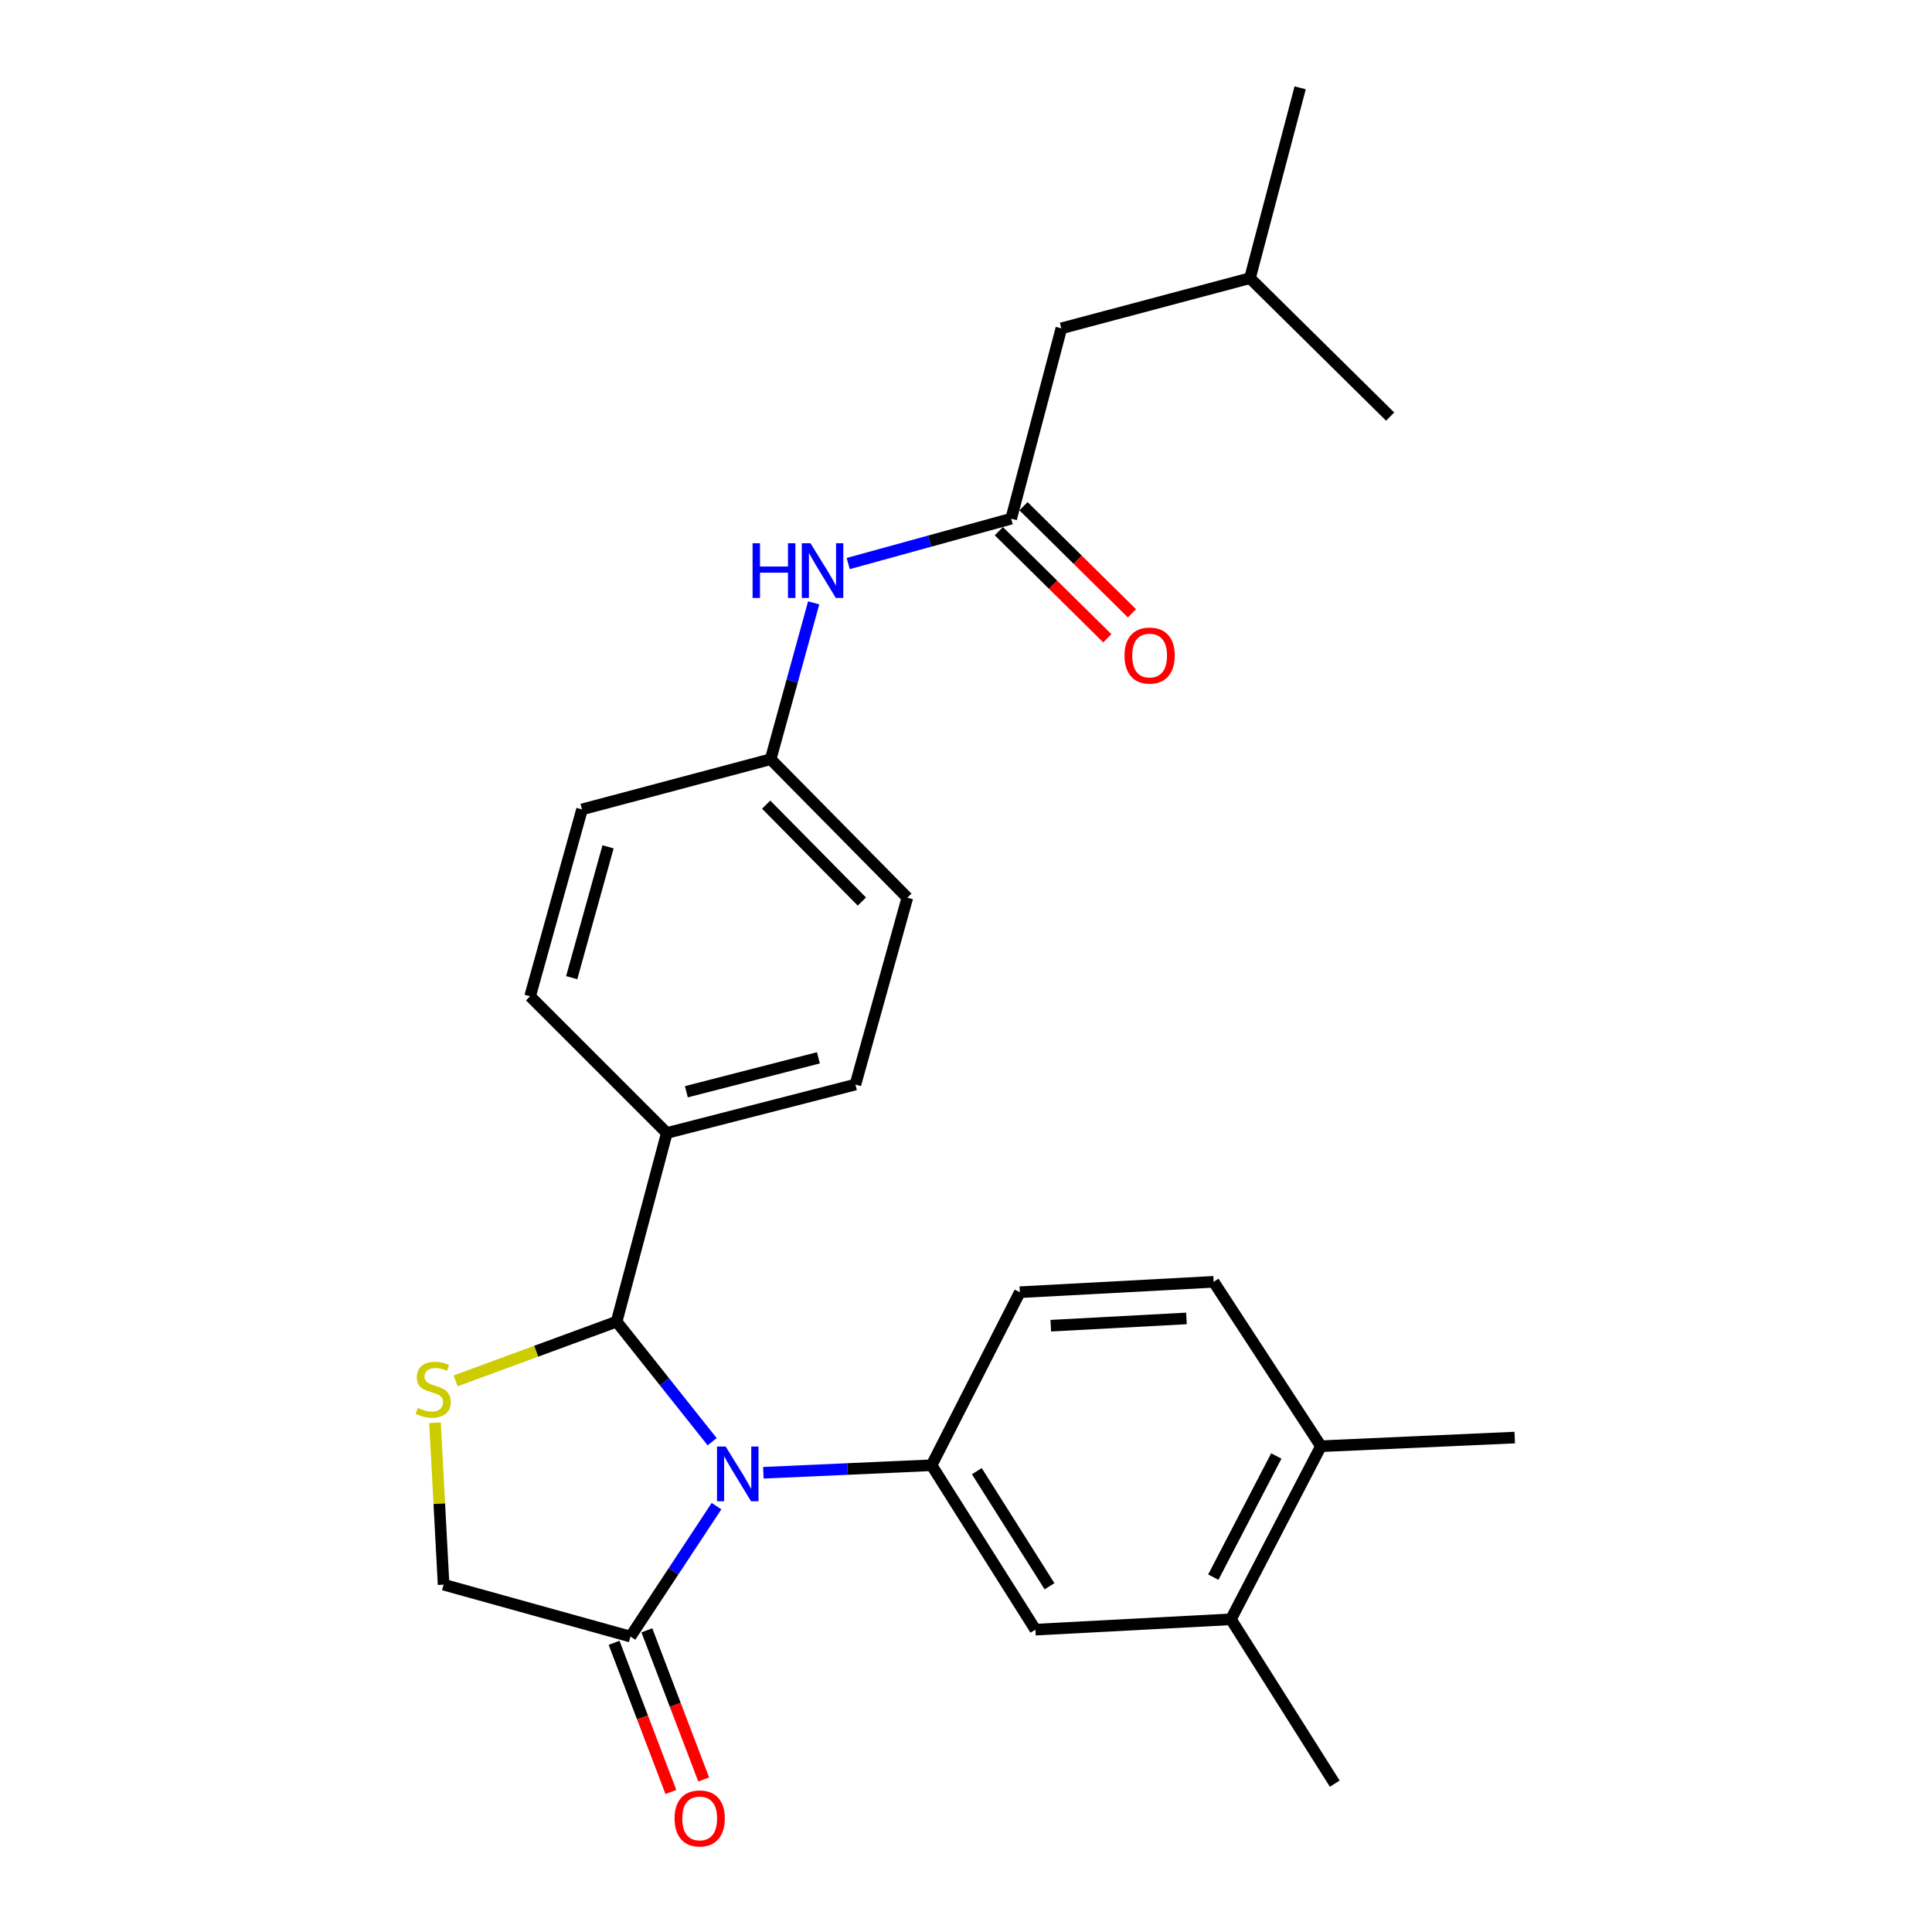 <?xml version='1.0' encoding='iso-8859-1'?>
<svg version='1.1' baseProfile='full'
              xmlns='http://www.w3.org/2000/svg'
                      xmlns:rdkit='http://www.rdkit.org/xml'
                      xmlns:xlink='http://www.w3.org/1999/xlink'
                  xml:space='preserve'
width='1000px' height='1000px' viewBox='0 0 1000 1000'>
<!-- END OF HEADER -->
<rect style='opacity:1.0;fill:#FFFFFF;stroke:none' width='1000' height='1000' x='0' y='0'> </rect>
<path class='bond-0' d='M 439.026,291.692 L 481.204,280.086' style='fill:none;fill-rule:evenodd;stroke:#0000FF;stroke-width:6px;stroke-linecap:butt;stroke-linejoin:miter;stroke-opacity:1' />
<path class='bond-0' d='M 481.204,280.086 L 523.381,268.48' style='fill:none;fill-rule:evenodd;stroke:#000000;stroke-width:6px;stroke-linecap:butt;stroke-linejoin:miter;stroke-opacity:1' />
<path class='bond-1' d='M 421.16,312.036 L 410.02,352.503' style='fill:none;fill-rule:evenodd;stroke:#0000FF;stroke-width:6px;stroke-linecap:butt;stroke-linejoin:miter;stroke-opacity:1' />
<path class='bond-1' d='M 410.02,352.503 L 398.88,392.971' style='fill:none;fill-rule:evenodd;stroke:#000000;stroke-width:6px;stroke-linecap:butt;stroke-linejoin:miter;stroke-opacity:1' />
<path class='bond-2' d='M 549.357,169.955 L 646.984,143.979' style='fill:none;fill-rule:evenodd;stroke:#000000;stroke-width:6px;stroke-linecap:butt;stroke-linejoin:miter;stroke-opacity:1' />
<path class='bond-3' d='M 549.357,169.955 L 523.381,268.48' style='fill:none;fill-rule:evenodd;stroke:#000000;stroke-width:6px;stroke-linecap:butt;stroke-linejoin:miter;stroke-opacity:1' />
<path class='bond-4' d='M 517,274.943 L 545.072,302.659' style='fill:none;fill-rule:evenodd;stroke:#000000;stroke-width:6px;stroke-linecap:butt;stroke-linejoin:miter;stroke-opacity:1' />
<path class='bond-4' d='M 545.072,302.659 L 573.143,330.375' style='fill:none;fill-rule:evenodd;stroke:#FF0000;stroke-width:6px;stroke-linecap:butt;stroke-linejoin:miter;stroke-opacity:1' />
<path class='bond-4' d='M 529.762,262.017 L 557.834,289.733' style='fill:none;fill-rule:evenodd;stroke:#000000;stroke-width:6px;stroke-linecap:butt;stroke-linejoin:miter;stroke-opacity:1' />
<path class='bond-4' d='M 557.834,289.733 L 585.906,317.449' style='fill:none;fill-rule:evenodd;stroke:#FF0000;stroke-width:6px;stroke-linecap:butt;stroke-linejoin:miter;stroke-opacity:1' />
<path class='bond-5' d='M 646.984,143.979 L 719.543,215.63' style='fill:none;fill-rule:evenodd;stroke:#000000;stroke-width:6px;stroke-linecap:butt;stroke-linejoin:miter;stroke-opacity:1' />
<path class='bond-6' d='M 646.984,143.979 L 672.96,45.455' style='fill:none;fill-rule:evenodd;stroke:#000000;stroke-width:6px;stroke-linecap:butt;stroke-linejoin:miter;stroke-opacity:1' />
<path class='bond-7' d='M 326.331,847.086 L 348.597,813.329' style='fill:none;fill-rule:evenodd;stroke:#000000;stroke-width:6px;stroke-linecap:butt;stroke-linejoin:miter;stroke-opacity:1' />
<path class='bond-7' d='M 348.597,813.329 L 370.863,779.573' style='fill:none;fill-rule:evenodd;stroke:#0000FF;stroke-width:6px;stroke-linecap:butt;stroke-linejoin:miter;stroke-opacity:1' />
<path class='bond-8' d='M 326.331,847.086 L 229.603,820.212' style='fill:none;fill-rule:evenodd;stroke:#000000;stroke-width:6px;stroke-linecap:butt;stroke-linejoin:miter;stroke-opacity:1' />
<path class='bond-9' d='M 317.844,850.319 L 332.55,888.923' style='fill:none;fill-rule:evenodd;stroke:#000000;stroke-width:6px;stroke-linecap:butt;stroke-linejoin:miter;stroke-opacity:1' />
<path class='bond-9' d='M 332.55,888.923 L 347.256,927.527' style='fill:none;fill-rule:evenodd;stroke:#FF0000;stroke-width:6px;stroke-linecap:butt;stroke-linejoin:miter;stroke-opacity:1' />
<path class='bond-9' d='M 334.819,843.853 L 349.525,882.457' style='fill:none;fill-rule:evenodd;stroke:#000000;stroke-width:6px;stroke-linecap:butt;stroke-linejoin:miter;stroke-opacity:1' />
<path class='bond-9' d='M 349.525,882.457 L 364.231,921.061' style='fill:none;fill-rule:evenodd;stroke:#FF0000;stroke-width:6px;stroke-linecap:butt;stroke-linejoin:miter;stroke-opacity:1' />
<path class='bond-10' d='M 368.608,746.226 L 343.887,715.15' style='fill:none;fill-rule:evenodd;stroke:#0000FF;stroke-width:6px;stroke-linecap:butt;stroke-linejoin:miter;stroke-opacity:1' />
<path class='bond-10' d='M 343.887,715.15 L 319.166,684.075' style='fill:none;fill-rule:evenodd;stroke:#000000;stroke-width:6px;stroke-linecap:butt;stroke-linejoin:miter;stroke-opacity:1' />
<path class='bond-11' d='M 395.116,762.299 L 438.652,760.355' style='fill:none;fill-rule:evenodd;stroke:#0000FF;stroke-width:6px;stroke-linecap:butt;stroke-linejoin:miter;stroke-opacity:1' />
<path class='bond-11' d='M 438.652,760.355 L 482.187,758.41' style='fill:none;fill-rule:evenodd;stroke:#000000;stroke-width:6px;stroke-linecap:butt;stroke-linejoin:miter;stroke-opacity:1' />
<path class='bond-12' d='M 319.166,684.075 L 277.5,699.404' style='fill:none;fill-rule:evenodd;stroke:#000000;stroke-width:6px;stroke-linecap:butt;stroke-linejoin:miter;stroke-opacity:1' />
<path class='bond-12' d='M 277.5,699.404 L 235.833,714.732' style='fill:none;fill-rule:evenodd;stroke:#CCCC00;stroke-width:6px;stroke-linecap:butt;stroke-linejoin:miter;stroke-opacity:1' />
<path class='bond-13' d='M 319.166,684.075 L 345.142,586.438' style='fill:none;fill-rule:evenodd;stroke:#000000;stroke-width:6px;stroke-linecap:butt;stroke-linejoin:miter;stroke-opacity:1' />
<path class='bond-14' d='M 225.149,736.416 L 227.376,778.314' style='fill:none;fill-rule:evenodd;stroke:#CCCC00;stroke-width:6px;stroke-linecap:butt;stroke-linejoin:miter;stroke-opacity:1' />
<path class='bond-14' d='M 227.376,778.314 L 229.603,820.212' style='fill:none;fill-rule:evenodd;stroke:#000000;stroke-width:6px;stroke-linecap:butt;stroke-linejoin:miter;stroke-opacity:1' />
<path class='bond-15' d='M 482.187,758.41 L 535.925,843.503' style='fill:none;fill-rule:evenodd;stroke:#000000;stroke-width:6px;stroke-linecap:butt;stroke-linejoin:miter;stroke-opacity:1' />
<path class='bond-15' d='M 505.607,761.475 L 543.223,821.04' style='fill:none;fill-rule:evenodd;stroke:#000000;stroke-width:6px;stroke-linecap:butt;stroke-linejoin:miter;stroke-opacity:1' />
<path class='bond-16' d='M 482.187,758.41 L 527.862,668.847' style='fill:none;fill-rule:evenodd;stroke:#000000;stroke-width:6px;stroke-linecap:butt;stroke-linejoin:miter;stroke-opacity:1' />
<path class='bond-17' d='M 535.925,843.503 L 637.135,838.145' style='fill:none;fill-rule:evenodd;stroke:#000000;stroke-width:6px;stroke-linecap:butt;stroke-linejoin:miter;stroke-opacity:1' />
<path class='bond-18' d='M 637.135,838.145 L 683.708,748.561' style='fill:none;fill-rule:evenodd;stroke:#000000;stroke-width:6px;stroke-linecap:butt;stroke-linejoin:miter;stroke-opacity:1' />
<path class='bond-18' d='M 628.003,816.328 L 660.605,753.62' style='fill:none;fill-rule:evenodd;stroke:#000000;stroke-width:6px;stroke-linecap:butt;stroke-linejoin:miter;stroke-opacity:1' />
<path class='bond-19' d='M 637.135,838.145 L 690.873,923.217' style='fill:none;fill-rule:evenodd;stroke:#000000;stroke-width:6px;stroke-linecap:butt;stroke-linejoin:miter;stroke-opacity:1' />
<path class='bond-20' d='M 683.708,748.561 L 628.183,663.468' style='fill:none;fill-rule:evenodd;stroke:#000000;stroke-width:6px;stroke-linecap:butt;stroke-linejoin:miter;stroke-opacity:1' />
<path class='bond-21' d='M 683.708,748.561 L 784.029,744.08' style='fill:none;fill-rule:evenodd;stroke:#000000;stroke-width:6px;stroke-linecap:butt;stroke-linejoin:miter;stroke-opacity:1' />
<path class='bond-22' d='M 628.183,663.468 L 527.862,668.847' style='fill:none;fill-rule:evenodd;stroke:#000000;stroke-width:6px;stroke-linecap:butt;stroke-linejoin:miter;stroke-opacity:1' />
<path class='bond-22' d='M 614.108,682.414 L 543.883,686.179' style='fill:none;fill-rule:evenodd;stroke:#000000;stroke-width:6px;stroke-linecap:butt;stroke-linejoin:miter;stroke-opacity:1' />
<path class='bond-23' d='M 345.142,586.438 L 442.769,561.361' style='fill:none;fill-rule:evenodd;stroke:#000000;stroke-width:6px;stroke-linecap:butt;stroke-linejoin:miter;stroke-opacity:1' />
<path class='bond-23' d='M 355.267,565.083 L 423.606,547.528' style='fill:none;fill-rule:evenodd;stroke:#000000;stroke-width:6px;stroke-linecap:butt;stroke-linejoin:miter;stroke-opacity:1' />
<path class='bond-24' d='M 345.142,586.438 L 274.38,515.686' style='fill:none;fill-rule:evenodd;stroke:#000000;stroke-width:6px;stroke-linecap:butt;stroke-linejoin:miter;stroke-opacity:1' />
<path class='bond-25' d='M 442.769,561.361 L 469.643,464.632' style='fill:none;fill-rule:evenodd;stroke:#000000;stroke-width:6px;stroke-linecap:butt;stroke-linejoin:miter;stroke-opacity:1' />
<path class='bond-26' d='M 469.643,464.632 L 398.88,392.971' style='fill:none;fill-rule:evenodd;stroke:#000000;stroke-width:6px;stroke-linecap:butt;stroke-linejoin:miter;stroke-opacity:1' />
<path class='bond-26' d='M 446.103,466.646 L 396.569,416.484' style='fill:none;fill-rule:evenodd;stroke:#000000;stroke-width:6px;stroke-linecap:butt;stroke-linejoin:miter;stroke-opacity:1' />
<path class='bond-27' d='M 398.88,392.971 L 301.254,418.947' style='fill:none;fill-rule:evenodd;stroke:#000000;stroke-width:6px;stroke-linecap:butt;stroke-linejoin:miter;stroke-opacity:1' />
<path class='bond-28' d='M 301.254,418.947 L 274.38,515.686' style='fill:none;fill-rule:evenodd;stroke:#000000;stroke-width:6px;stroke-linecap:butt;stroke-linejoin:miter;stroke-opacity:1' />
<path class='bond-28' d='M 314.725,438.32 L 295.913,506.037' style='fill:none;fill-rule:evenodd;stroke:#000000;stroke-width:6px;stroke-linecap:butt;stroke-linejoin:miter;stroke-opacity:1' />
<path  class='atom-0' d='M 389.535 281.184
L 393.375 281.184
L 393.375 293.224
L 407.855 293.224
L 407.855 281.184
L 411.695 281.184
L 411.695 309.504
L 407.855 309.504
L 407.855 296.424
L 393.375 296.424
L 393.375 309.504
L 389.535 309.504
L 389.535 281.184
' fill='#0000FF'/>
<path  class='atom-0' d='M 419.495 281.184
L 428.775 296.184
Q 429.695 297.664, 431.175 300.344
Q 432.655 303.024, 432.735 303.184
L 432.735 281.184
L 436.495 281.184
L 436.495 309.504
L 432.615 309.504
L 422.655 293.104
Q 421.495 291.184, 420.255 288.984
Q 419.055 286.784, 418.695 286.104
L 418.695 309.504
L 415.015 309.504
L 415.015 281.184
L 419.495 281.184
' fill='#0000FF'/>
<path  class='atom-3' d='M 582.042 339.313
Q 582.042 332.513, 585.402 328.713
Q 588.762 324.913, 595.042 324.913
Q 601.322 324.913, 604.682 328.713
Q 608.042 332.513, 608.042 339.313
Q 608.042 346.193, 604.642 350.113
Q 601.242 353.993, 595.042 353.993
Q 588.802 353.993, 585.402 350.113
Q 582.042 346.233, 582.042 339.313
M 595.042 350.793
Q 599.362 350.793, 601.682 347.913
Q 604.042 344.993, 604.042 339.313
Q 604.042 333.753, 601.682 330.953
Q 599.362 328.113, 595.042 328.113
Q 590.722 328.113, 588.362 330.913
Q 586.042 333.713, 586.042 339.313
Q 586.042 345.033, 588.362 347.913
Q 590.722 350.793, 595.042 350.793
' fill='#FF0000'/>
<path  class='atom-6' d='M 375.606 748.731
L 384.886 763.731
Q 385.806 765.211, 387.286 767.891
Q 388.766 770.571, 388.846 770.731
L 388.846 748.731
L 392.606 748.731
L 392.606 777.051
L 388.726 777.051
L 378.766 760.651
Q 377.606 758.731, 376.366 756.531
Q 375.166 754.331, 374.806 753.651
L 374.806 777.051
L 371.126 777.051
L 371.126 748.731
L 375.606 748.731
' fill='#0000FF'/>
<path  class='atom-8' d='M 216.224 728.723
Q 216.544 728.843, 217.864 729.403
Q 219.184 729.963, 220.624 730.323
Q 222.104 730.643, 223.544 730.643
Q 226.224 730.643, 227.784 729.363
Q 229.344 728.043, 229.344 725.763
Q 229.344 724.203, 228.544 723.243
Q 227.784 722.283, 226.584 721.763
Q 225.384 721.243, 223.384 720.643
Q 220.864 719.883, 219.344 719.163
Q 217.864 718.443, 216.784 716.923
Q 215.744 715.403, 215.744 712.843
Q 215.744 709.283, 218.144 707.083
Q 220.584 704.883, 225.384 704.883
Q 228.664 704.883, 232.384 706.443
L 231.464 709.523
Q 228.064 708.123, 225.504 708.123
Q 222.744 708.123, 221.224 709.283
Q 219.704 710.403, 219.744 712.363
Q 219.744 713.883, 220.504 714.803
Q 221.304 715.723, 222.424 716.243
Q 223.584 716.763, 225.504 717.363
Q 228.064 718.163, 229.584 718.963
Q 231.104 719.763, 232.184 721.403
Q 233.304 723.003, 233.304 725.763
Q 233.304 729.683, 230.664 731.803
Q 228.064 733.883, 223.704 733.883
Q 221.184 733.883, 219.264 733.323
Q 217.384 732.803, 215.144 731.883
L 216.224 728.723
' fill='#CCCC00'/>
<path  class='atom-10' d='M 349.157 941.21
Q 349.157 934.41, 352.517 930.61
Q 355.877 926.81, 362.157 926.81
Q 368.437 926.81, 371.797 930.61
Q 375.157 934.41, 375.157 941.21
Q 375.157 948.09, 371.757 952.01
Q 368.357 955.89, 362.157 955.89
Q 355.917 955.89, 352.517 952.01
Q 349.157 948.13, 349.157 941.21
M 362.157 952.69
Q 366.477 952.69, 368.797 949.81
Q 371.157 946.89, 371.157 941.21
Q 371.157 935.65, 368.797 932.85
Q 366.477 930.01, 362.157 930.01
Q 357.837 930.01, 355.477 932.81
Q 353.157 935.61, 353.157 941.21
Q 353.157 946.93, 355.477 949.81
Q 357.837 952.69, 362.157 952.69
' fill='#FF0000'/>
</svg>
